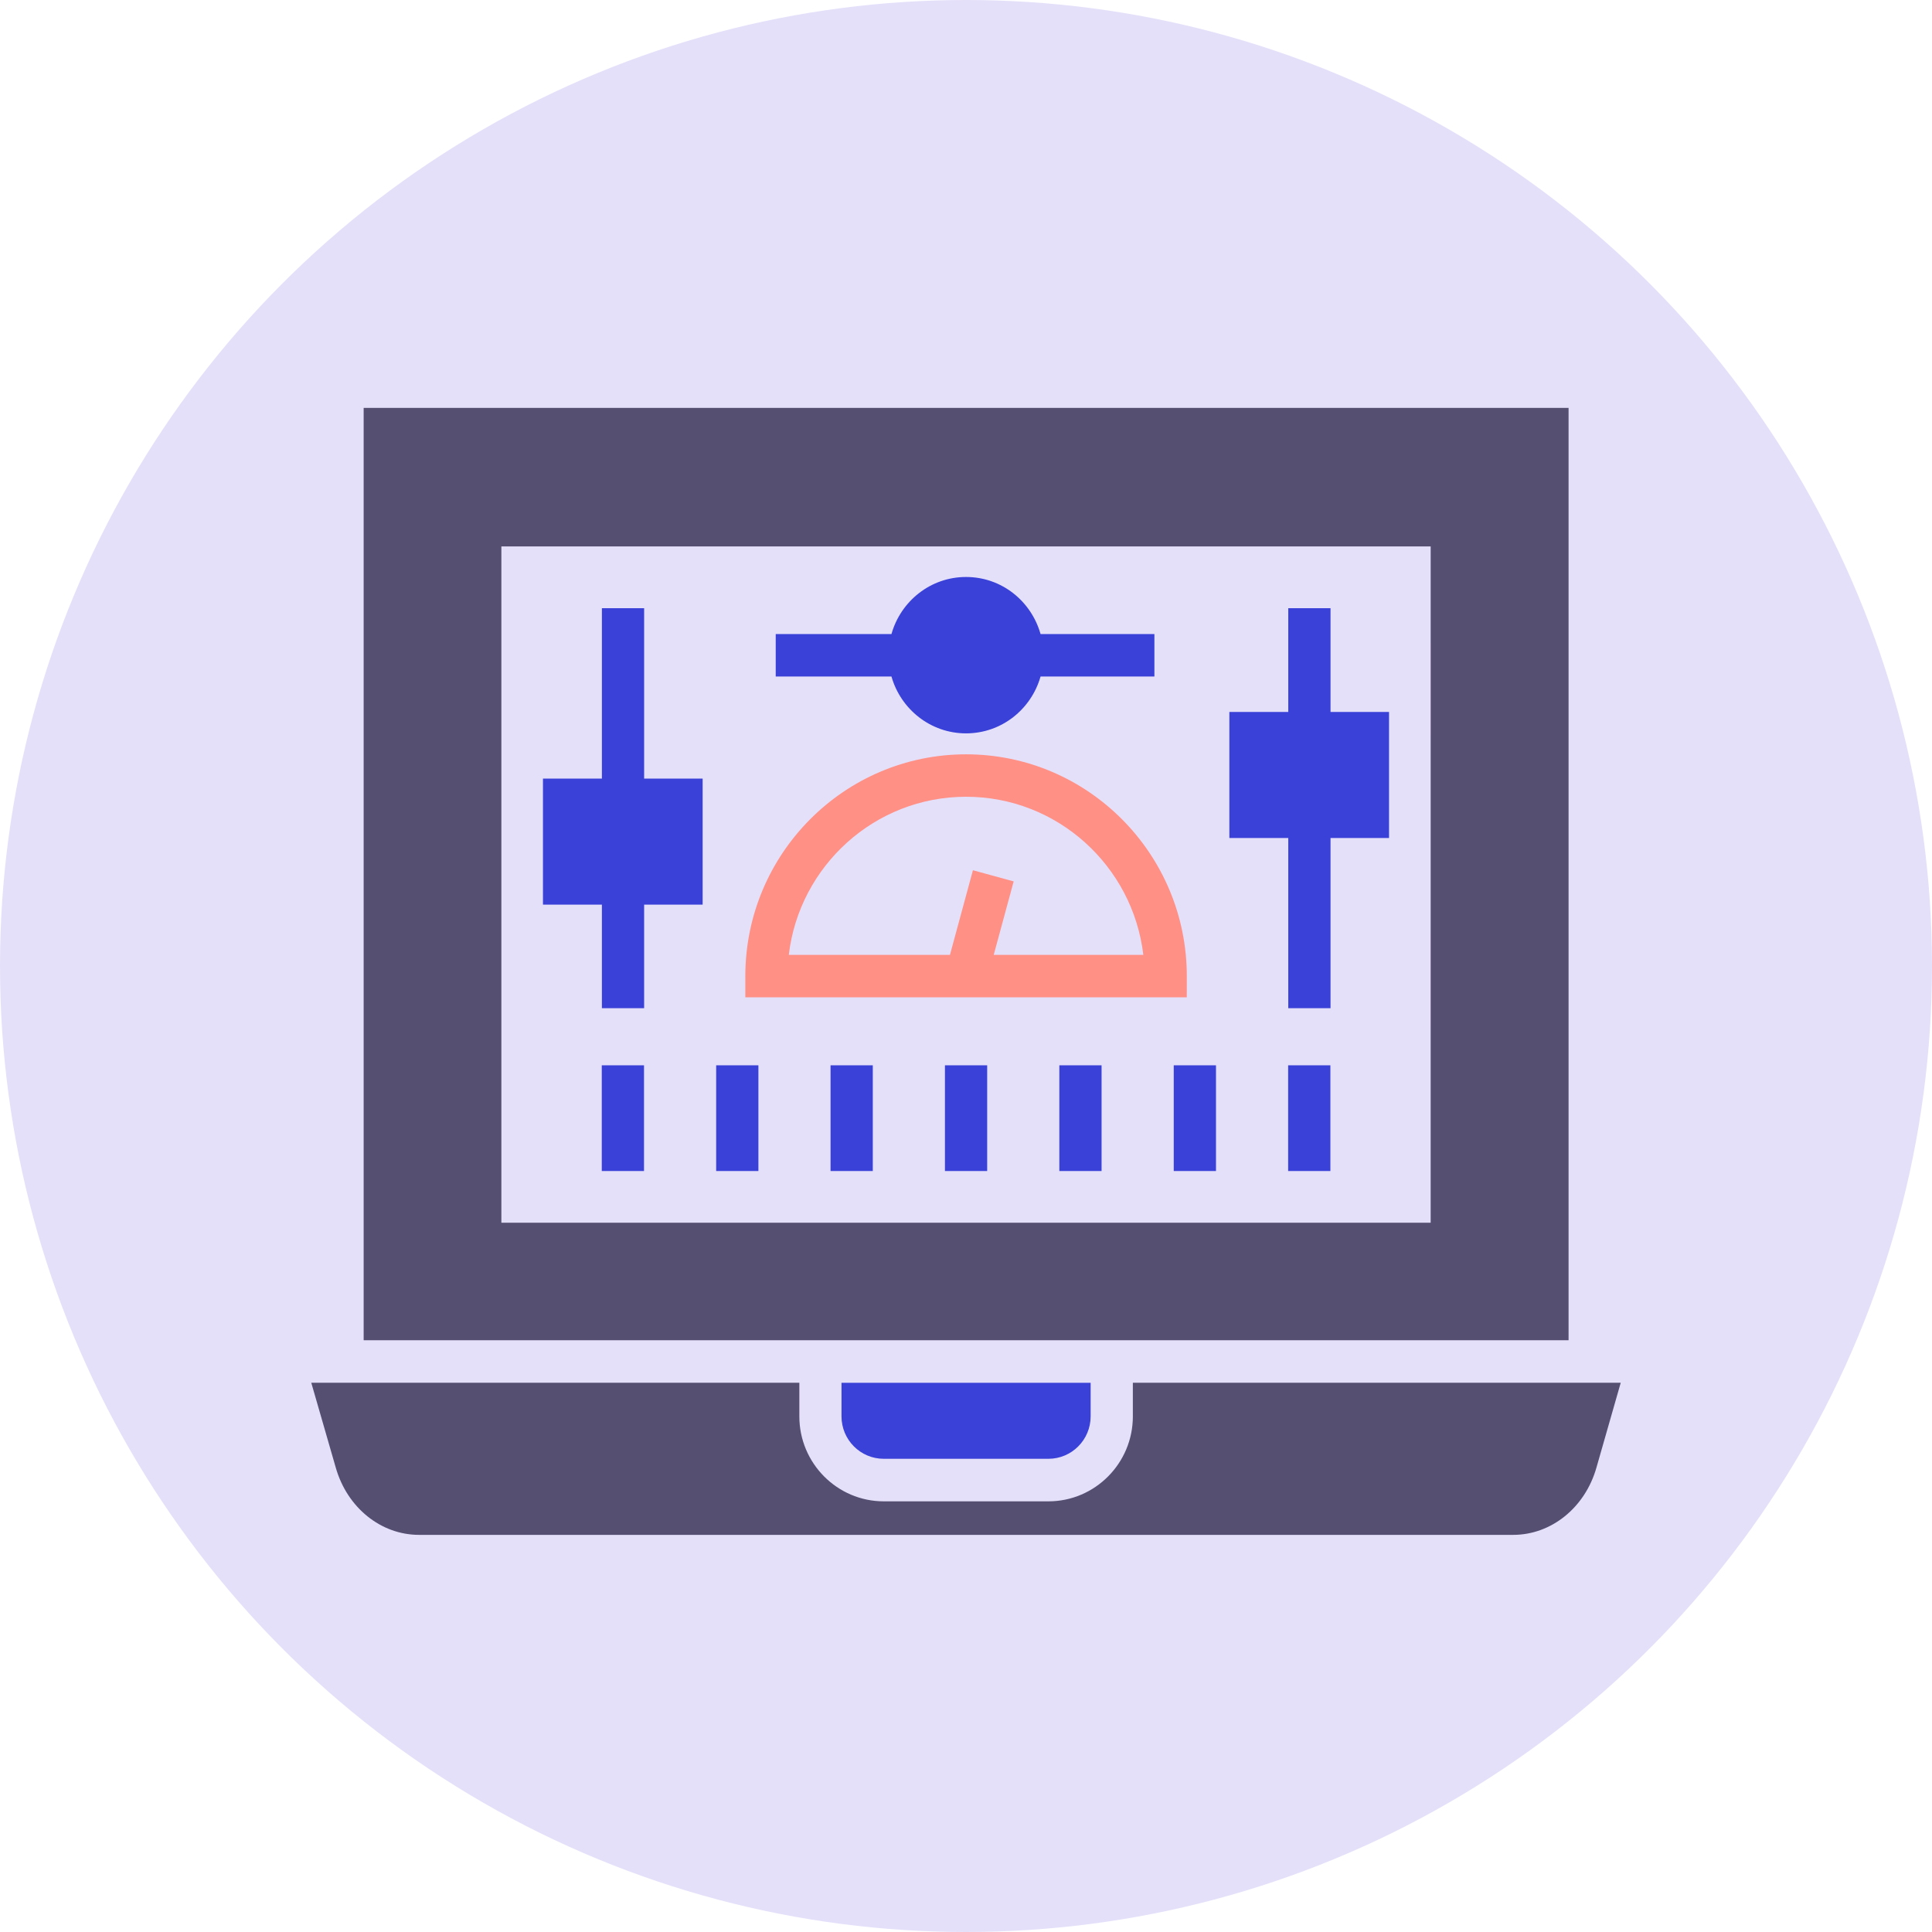 <svg width="180" height="180" viewBox="0 0 180 180" fill="none" xmlns="http://www.w3.org/2000/svg">
<g clip-path="url(#clip0_9660_45701)">
<circle cx="90" cy="90" r="90" fill="#E5E0FA"/>
<path d="M105.545 128.825V131.969C105.545 136.318 102.023 139.877 97.674 139.877H82.345C77.996 139.877 74.474 136.318 74.474 131.969V128.825H29L31.282 136.733C32.345 140.47 35.493 143 39.035 143H140.984C144.526 143 147.674 140.469 148.737 136.733L151 128.825H105.545Z" fill="#554F71"/>
<path d="M33.881 38V124.869H146.14V38H33.881ZM133.291 113.917H46.712V50.91H133.293L133.291 113.917Z" fill="#554F71"/>
<path d="M82.337 135.913H97.677C99.85 135.913 101.612 134.143 101.612 131.96V128.833L78.401 128.833V131.959C78.401 134.143 80.163 135.913 82.336 135.913L82.337 135.913Z" fill="#3941D8"/>
<path d="M56.065 99.252H60.001V109.102H56.065V99.252Z" fill="#3941D8"/>
<path d="M66.724 99.252H70.659V109.102H66.724V99.252Z" fill="#3941D8"/>
<path d="M77.381 99.252H81.316V109.102H77.381V99.252Z" fill="#3941D8"/>
<path d="M88.038 99.252H91.973V109.102H88.038V99.252Z" fill="#3941D8"/>
<path d="M98.696 99.252H102.631V109.102H98.696V99.252Z" fill="#3941D8"/>
<path d="M109.355 99.252H113.291V109.102H109.355V99.252Z" fill="#3941D8"/>
<path d="M120.014 99.252H123.949V109.102H120.014V99.252Z" fill="#3941D8"/>
<path d="M110.572 90.942C110.572 79.548 101.347 70.278 90.006 70.278C78.666 70.278 69.44 79.548 69.44 90.942V92.919H110.571L110.572 90.942ZM92.583 88.965L94.442 82.118L90.645 81.078L88.504 88.965H73.491C74.467 80.679 81.501 74.232 90.006 74.232C98.511 74.232 105.545 80.679 106.521 88.965L92.583 88.965Z" fill="#FF9085"/>
<path d="M65.463 72.54V84.282H60.012V93.931H56.077V84.282H50.587V72.54H56.077V56.664H60.012V72.54H65.463Z" fill="#3941D8"/>
<path d="M129.413 66.331V78.075H123.962V93.931H120.026V78.075H114.537V66.331H120.026V56.664H123.962V66.331H129.413Z" fill="#3941D8"/>
<path d="M107.553 59.074V63.028H96.947C96.081 66.072 93.326 68.326 90 68.326C86.694 68.326 83.92 66.072 83.055 63.028H72.272V59.074H83.055C83.92 56.01 86.695 53.756 90 53.756C93.325 53.756 96.08 56.01 96.947 59.074H107.553Z" fill="#3941D8"/>
</g>
<defs>
<clipPath id="clip0_9660_45701">
<rect width="180" height="180" fill="white"/>
</clipPath>
</defs>
</svg>
